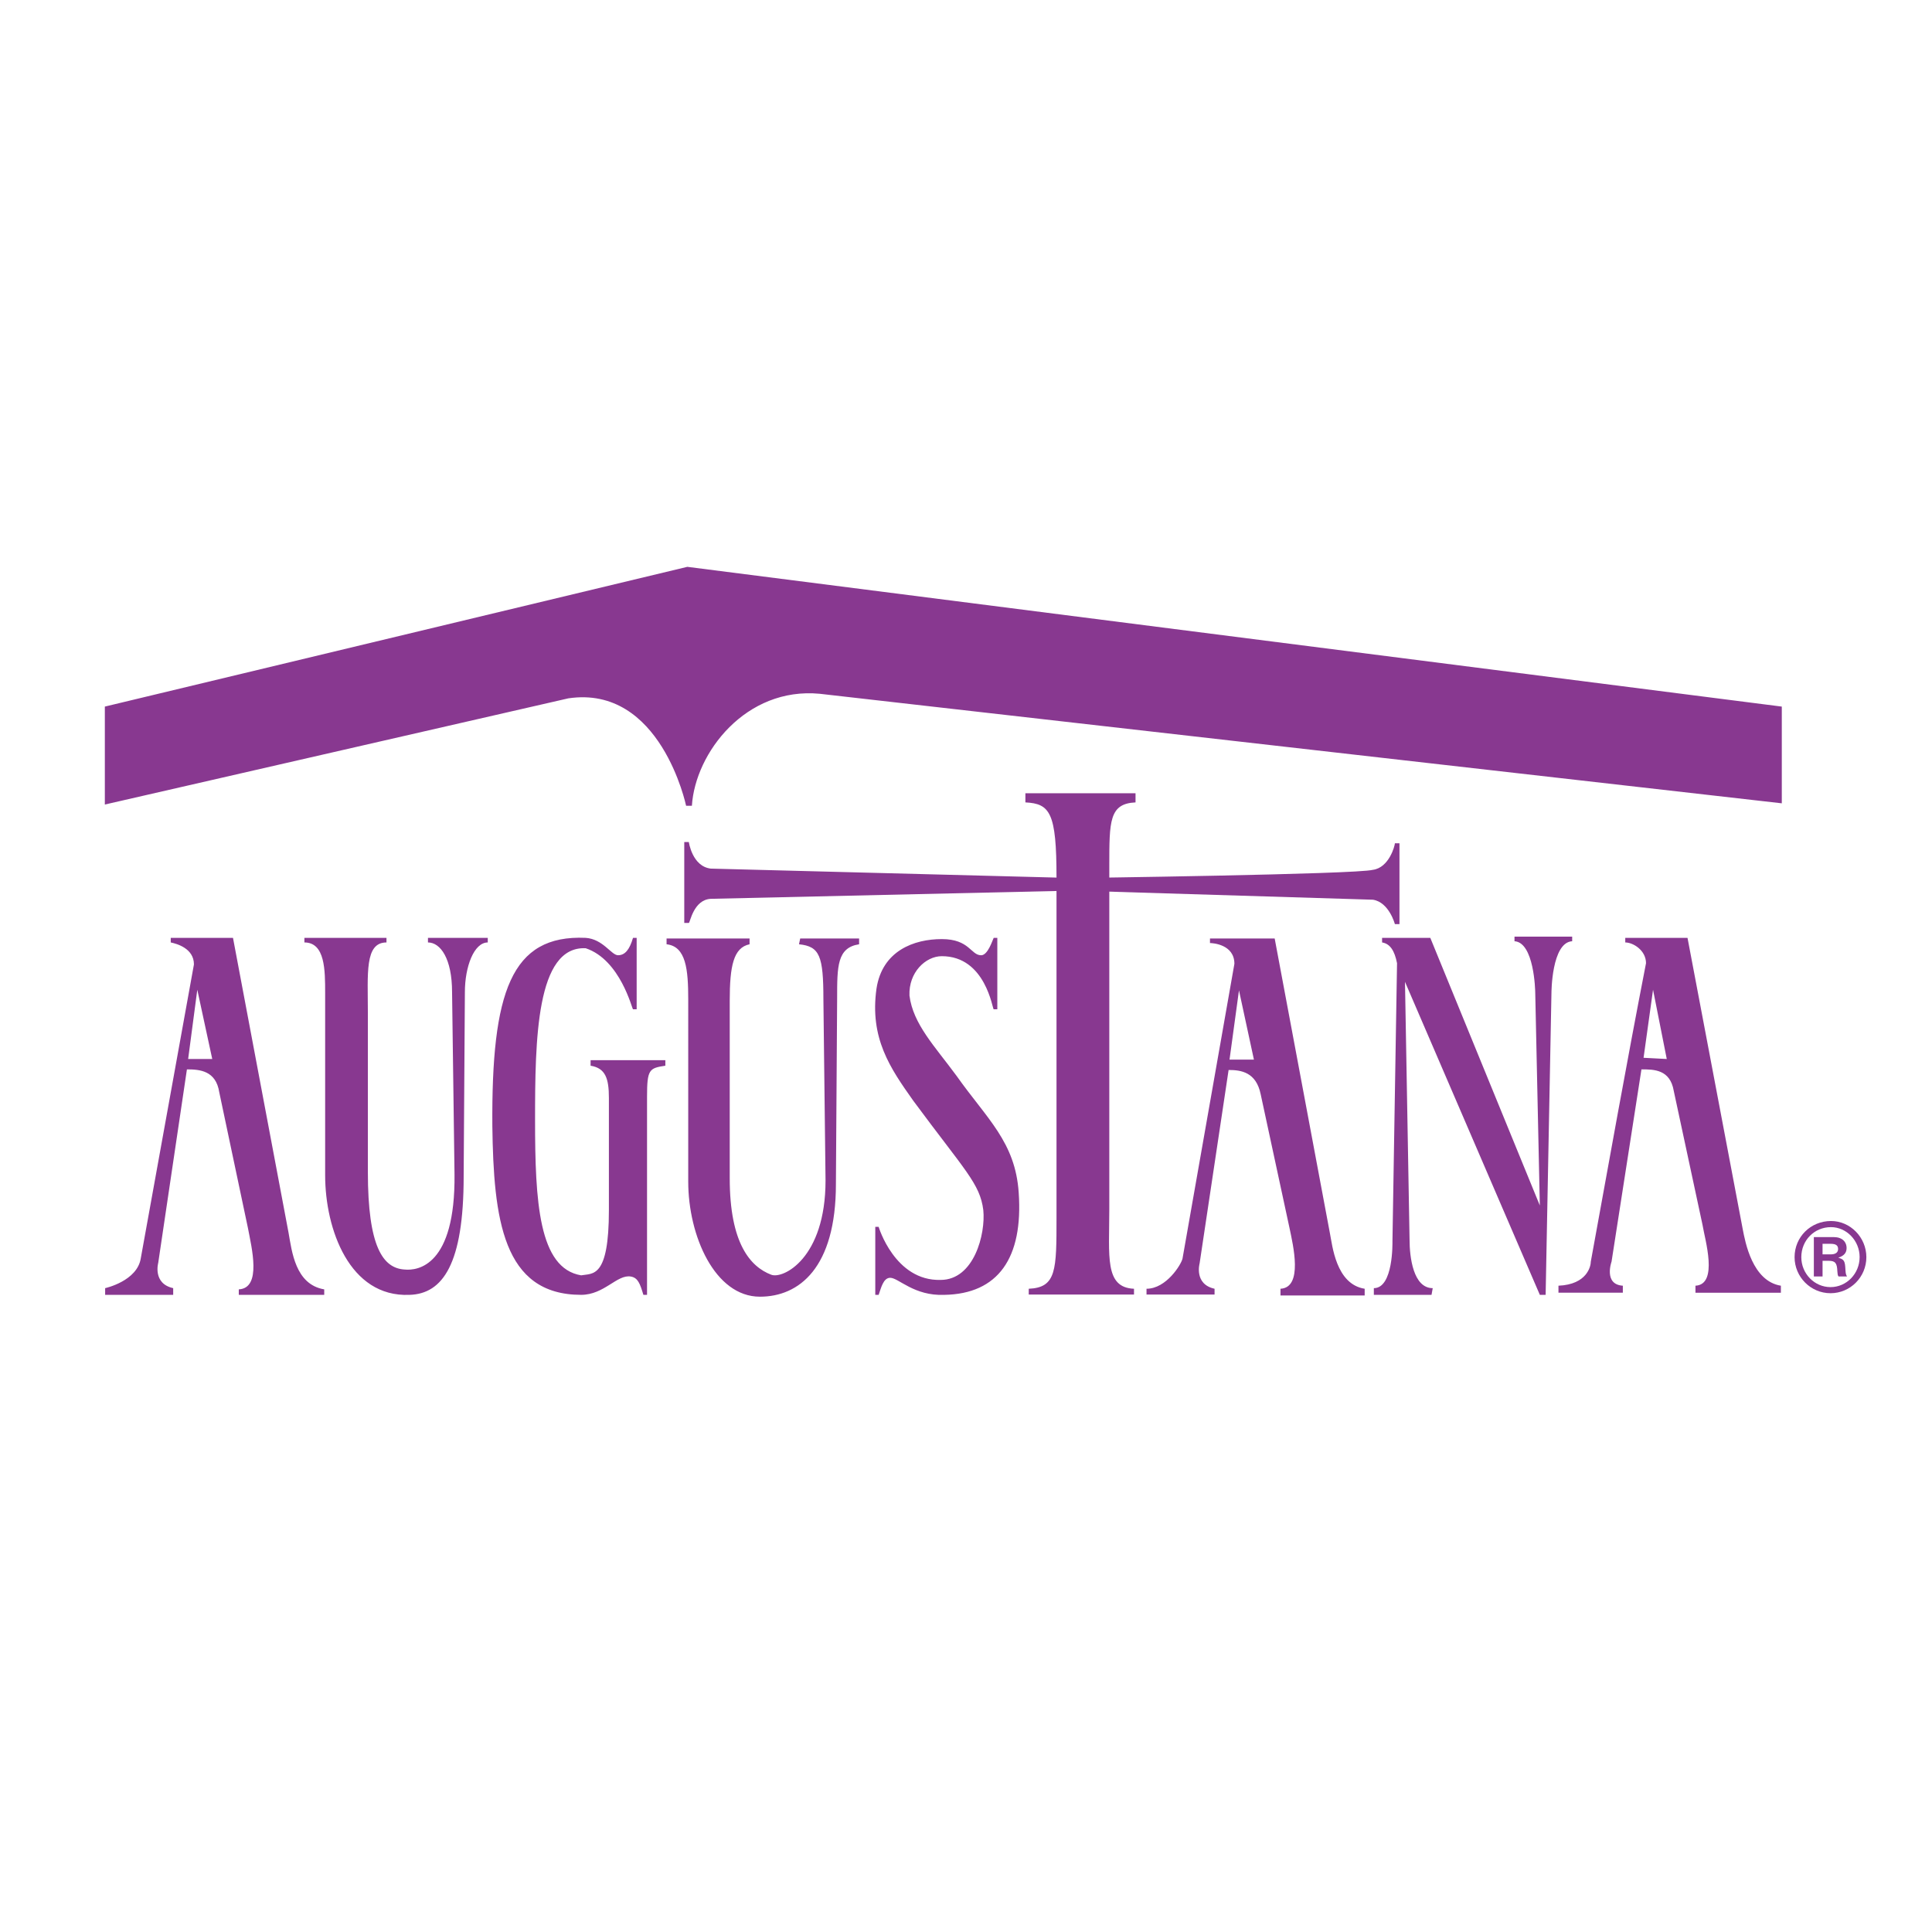 <svg xmlns="http://www.w3.org/2000/svg" width="2500" height="2500" viewBox="0 0 192.756 192.741"><path fill="#fff" d="M0 192.741h192.756V0H0v192.741z"/><path d="M19.349 96.212c0-1.613-1.735-2.069-2.314-2.191v-.457h6.211l5.54 29.406c.334 1.857.67 5.175 3.562 5.663v.547h-8.524v-.547c2.313-.122 1.278-4.171.913-6.119l-2.861-13.547c-.335-2.161-1.949-2.283-3.227-2.283l-2.862 19.301s-.578 2.069 1.492 2.526v.669H10.49v-.669s3.228-.701 3.562-3.014l5.297-29.285zm.335 2.527l-.913 6.91h2.405l-1.492-6.91zm25.419.244c0-3.348-1.157-4.962-2.405-4.962v-.457h5.966v.457c-1.369 0-2.283 2.405-2.283 4.962l-.122 18.387c0 8.706-2.069 11.72-5.417 11.811-5.967.244-8.402-6.545-8.402-11.933V99.074c0-2.283 0-5.053-2.07-5.053v-.457h8.189v.457c-2.192 0-1.857 3.105-1.857 7.032v15.86c0 7.459 1.492 9.62 3.683 9.742 1.279.121 5.054-.335 4.962-9.498l-.244-18.174zm13.333-4.384c-4.931-.244-5.053 9.102-5.053 17.139 0 8.159.366 14.795 4.597 15.495 1.157-.213 2.77.335 2.77-6.516v-11.172c0-1.947-.335-2.982-1.827-3.227v-.549h7.459v.549c-1.613.244-1.827.365-1.827 3.104v19.757h-.365c-.335-1.126-.548-1.703-1.248-1.825-1.37-.244-2.649 1.825-4.962 1.825-7.824 0-8.737-7.58-8.859-16.864-.091-13.333 1.857-19.087 9.315-18.752 1.736.122 2.558 1.734 3.227 1.734.701 0 1.157-.578 1.492-1.734h.365v7.124h-.365c-.091.001-1.248-4.931-4.719-6.088zm28.89 27.795h.335s1.613 5.417 6.18 5.297c3.349 0 4.505-4.598 4.263-6.973-.336-2.647-1.828-3.927-7.002-10.928-2.283-3.227-4.353-6.211-3.653-11.172.578-3.776 3.744-4.932 6.516-4.932 2.77 0 2.891 1.613 3.925 1.613.67 0 1.127-1.491 1.25-1.734h.363v7.124h-.363c-.123 0-.793-5.298-5.175-5.298-1.614 0-3.319 1.614-3.228 3.928.365 2.86 2.526 5.053 4.718 8.036 3.013 4.262 5.845 6.575 6.181 11.629.455 6.515-2.041 10.106-7.429 10.197-3.014.122-4.566-1.703-5.388-1.703-.701 0-.914 1.034-1.157 1.703h-.335v-6.787h-.001zm66.303-2.132l-.457-21.188c0-.335-.121-5.053-2.07-5.175v-.457h5.754v.457c-2.068.122-2.068 5.175-2.068 5.175l-.58 30.106h-.578l-13.455-31.232.457 25.723c0 1.735.365 4.841 2.312 4.841l-.121.669h-5.754v-.669c1.949 0 1.857-4.506 1.857-4.719l.457-27.702c-.244-1.249-.701-1.948-1.492-2.07v-.457h4.811l10.927 26.698zM123.156 96.151c0-1.948-2.191-2.07-2.436-2.07v-.456h6.455l5.51 29.407c.242 1.157.578 5.084 3.469 5.54v.67h-8.4v-.67c2.281-.121 1.248-4.383.914-5.997l-2.893-13.424c-.457-2.192-1.949-2.406-3.197-2.406l-2.893 19.3s-.578 2.071 1.492 2.527v.579h-6.789v-.579c1.979 0 3.471-2.436 3.592-3.013l5.176-29.408zm.457 2.649l-.943 6.91h2.434l-1.491-6.91zm-41.462.914c0-4.354-.365-5.298-2.435-5.511l.121-.578h5.876v.578c-2.192.335-2.192 2.191-2.192 5.389l-.122 18.539c0 8.371-3.683 11.233-7.58 11.233-4.505 0-7.154-6.088-7.154-11.477V99.714c0-2.983-.213-5.298-2.161-5.511v-.578h8.28v.578c-1.613.335-1.979 2.191-1.979 5.632v17.717c0 6.516 2.07 8.828 4.14 9.62 1.157.457 5.419-1.612 5.419-9.407l-.213-18.051zM164.223 96.091c0-1.279-1.279-2.07-2.07-2.07v-.457h6.211l5.51 29.071c.244 1.249.943 5.175 3.805 5.633v.699h-8.523v-.699c2.314-.123.943-4.598.701-6.088l-2.863-13.335c-.363-2.161-1.979-2.161-3.227-2.161l-2.982 19.179s-.822 2.282 1.125 2.405v.699h-6.422v-.699c2.861-.123 3.227-1.948 3.227-2.405 1.824-9.985 3.558-19.757 5.508-29.772zm.701 2.648l-.945 6.789 2.314.121-1.369-6.91zM105.408 99.257v-11.72c0-6.454-.639-7.367-3.104-7.489v-.914h10.988v.914c-2.617.122-2.617 1.857-2.617 6.332v34.278c0 4.688-.488 7.793 2.465 7.914v.579h-10.502v-.579c2.77-.121 2.77-1.857 2.77-7.123V99.257z" fill-rule="evenodd" clip-rule="evenodd" fill="#883890"/><path d="M107.205 88.846l-36.287.822c-1.735.091-2.07 2.404-2.192 2.404h-.457v-8.067h.457s.335 2.436 2.192 2.649l36.287.942s28.066-.364 29.771-.821c1.613-.212 2.193-2.405 2.193-2.649h.457v8.067h-.457s-.58-2.192-2.193-2.436l-29.771-.911zM10.46 80.261v-9.772l58.114-13.943L177.77 70.489v9.65L81.786 69.211c-7.367-.701-12.421 5.875-12.756 11.172h-.578s-2.526-12.086-11.75-10.716L10.46 80.261zM182.674 122.424c1.561 0 2.861 1.354 2.861 2.987 0 1.654-1.301 2.997-2.902 2.997-1.604 0-2.916-1.343-2.916-2.987 0-1.685 1.303-2.997 2.957-2.997zm.01-.611c-2.037 0-3.639 1.592-3.639 3.607 0 1.975 1.611 3.597 3.588 3.597 1.973 0 3.574-1.611 3.574-3.597 0-1.973-1.602-3.607-3.523-3.607zm-.848 3.97h.6c.662 0 .848.217.877 1.044.023.311.031.382.115.517h.848c-.115-.206-.125-.259-.156-.651-.041-.899-.123-1.044-.713-1.219.58-.197.828-.486.828-.973 0-.444-.248-.816-.652-.971-.227-.094-.402-.114-.92-.114h-1.695v3.928h.869v-1.561h-.001zm0-.641v-1.054h.807c.516 0 .744.155.744.517 0 .352-.258.537-.744.537h-.807z" fill-rule="evenodd" clip-rule="evenodd" fill="#883890"/></svg>